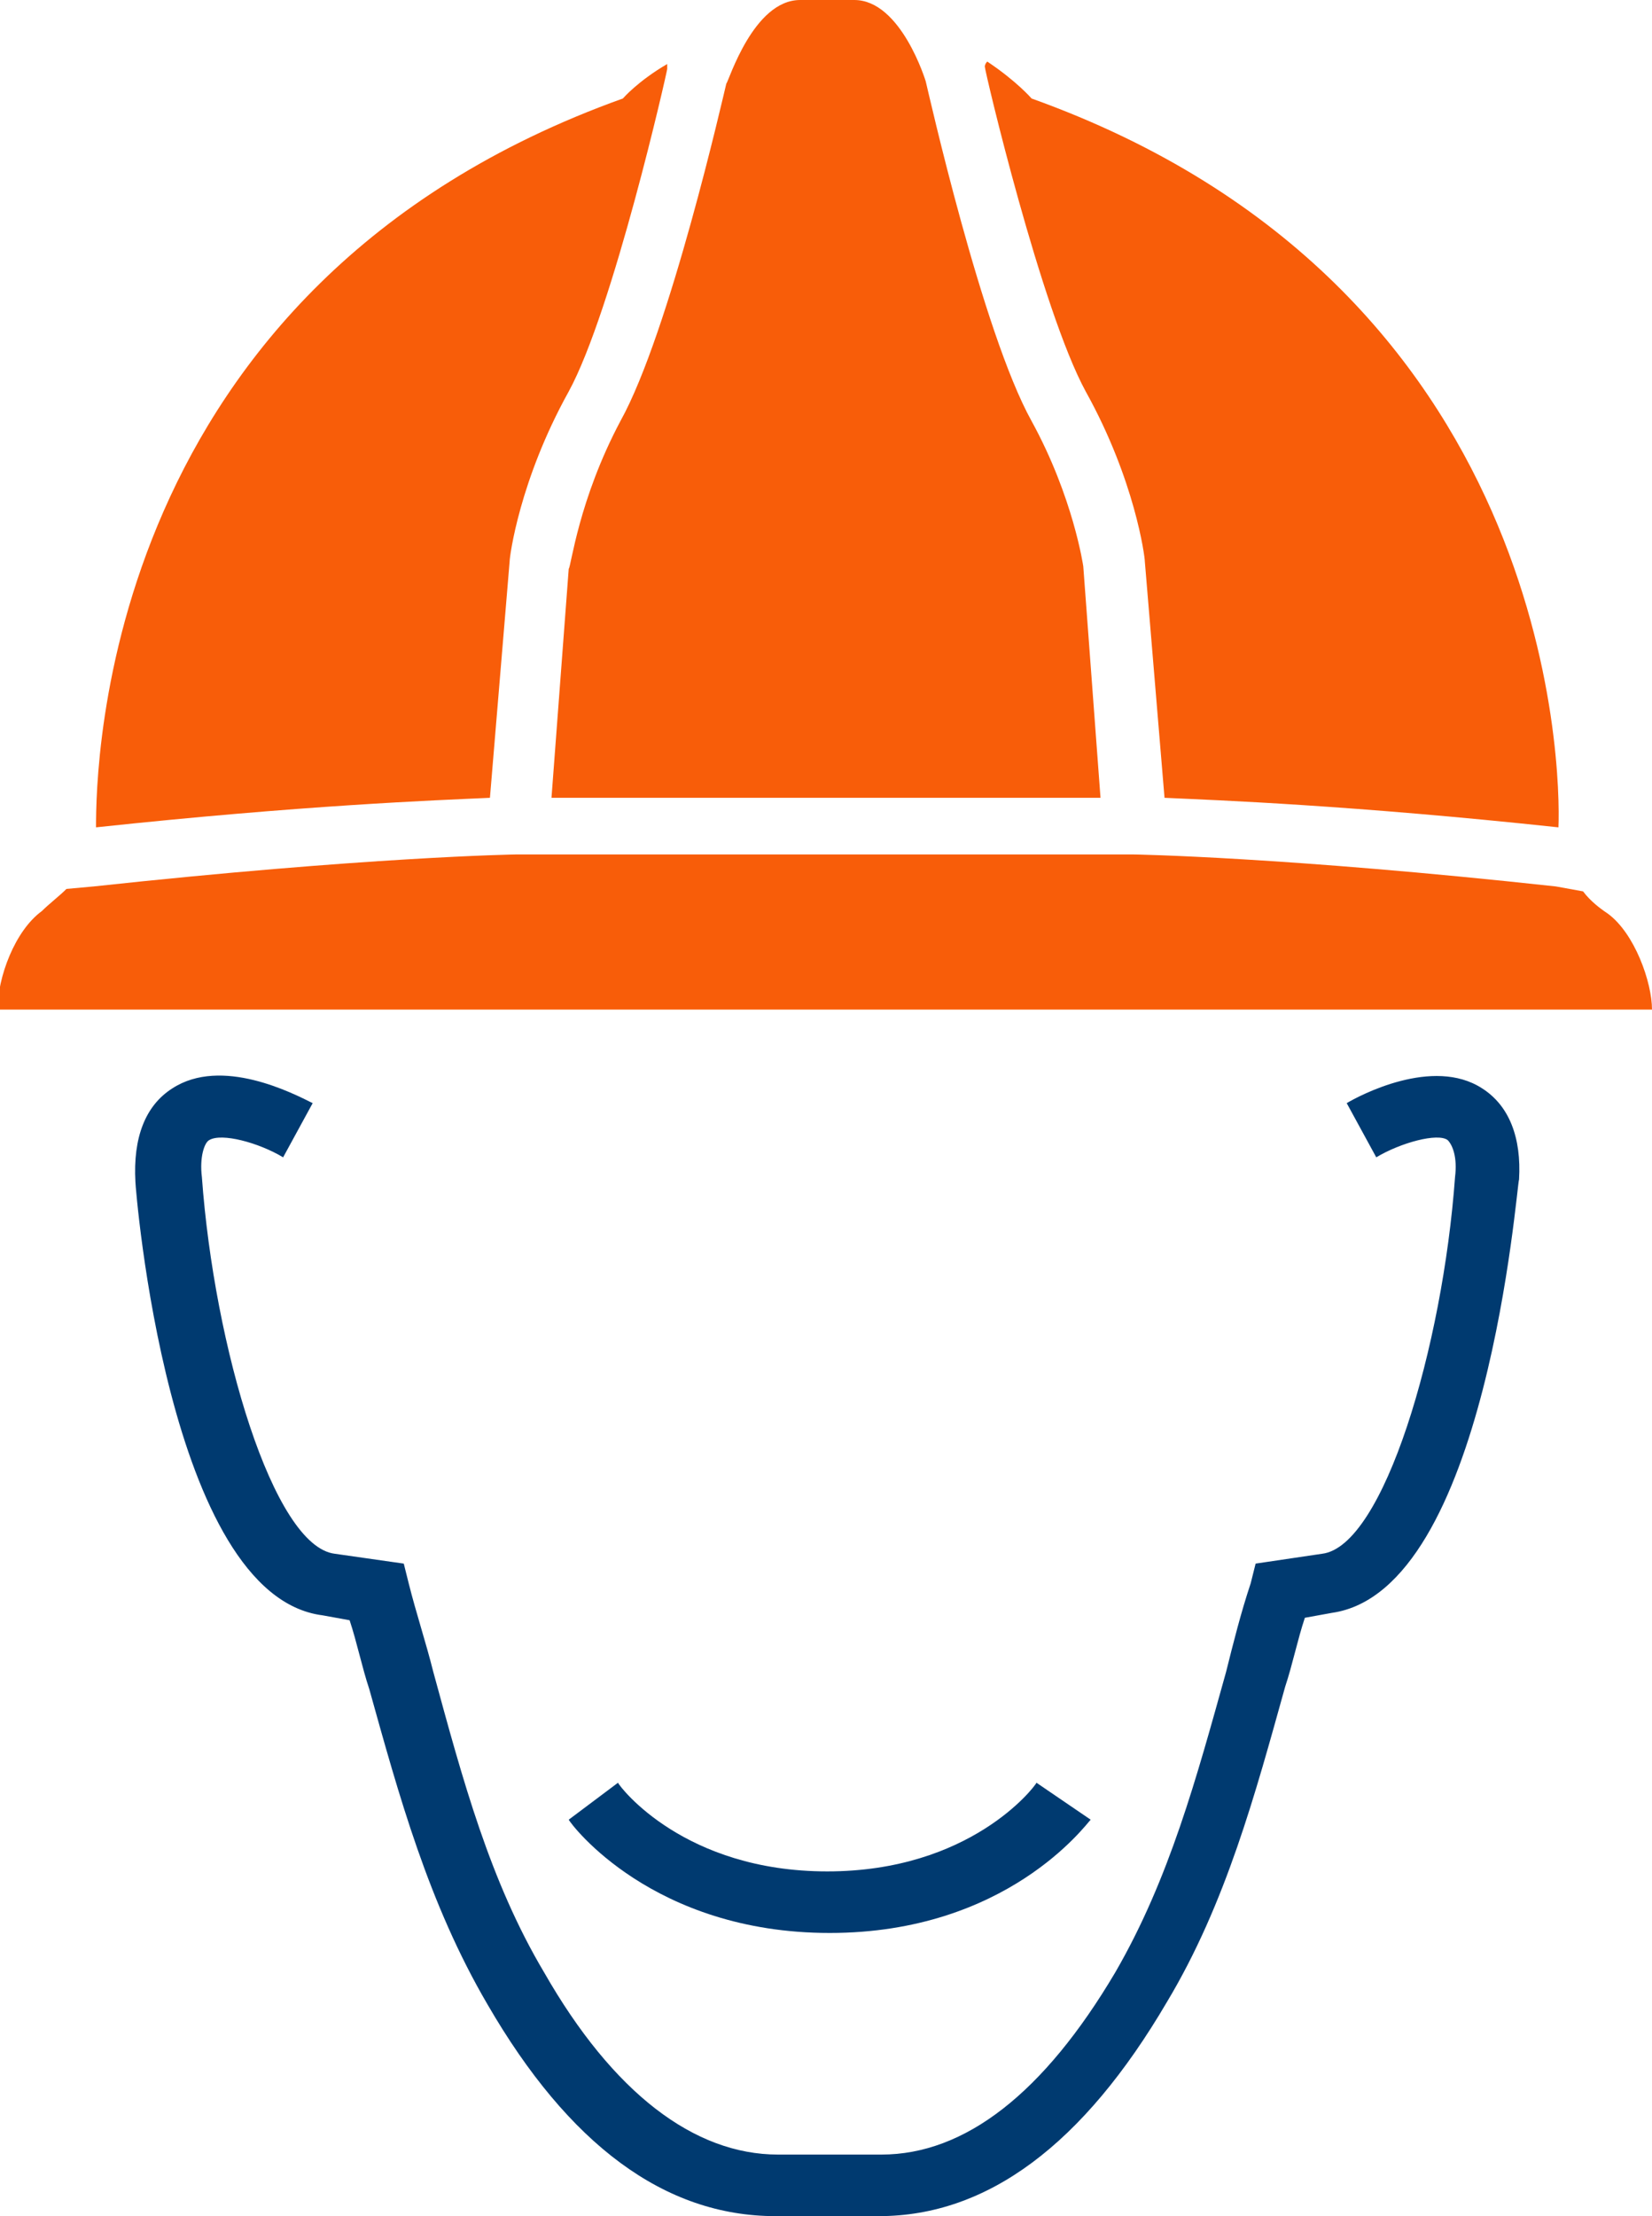<?xml version="1.0" encoding="utf-8"?>
<!-- Generator: Adobe Illustrator 23.1.1, SVG Export Plug-In . SVG Version: 6.00 Build 0)  -->
<svg version="1.1" id="icon_misc_noitems" xmlns="http://www.w3.org/2000/svg" xmlns:xlink="http://www.w3.org/1999/xlink" x="0px"
	 y="0px" viewBox="0 0 67.1 90" enable-background="new 0 0 67.1 90" xml:space="preserve">
<path fill="#003A70" d="M60.2,44.2c-2-1.3-5,0.3-5.5,0.6l1.2,2.2c1-0.6,2.5-1,2.9-0.7c0.2,0.2,0.4,0.7,0.3,1.5
	c-0.5,6.9-2.9,15-5.4,15.3L51,63.5l-0.2,0.8c-0.4,1.2-0.7,2.4-1,3.6c-1.2,4.3-2.3,8.4-4.5,12.2c-2.9,4.9-6.1,7.4-9.5,7.4h-2.1h-2.1
	c-3.4,0-6.7-2.5-9.5-7.4c-2.2-3.7-3.3-7.8-4.5-12.2c-0.3-1.2-0.7-2.4-1-3.6l-0.2-0.8l-2.8-0.4c-2.5-0.3-4.9-8.4-5.4-15.3
	c-0.1-0.8,0.1-1.4,0.3-1.5c0.5-0.3,2,0.1,3,0.7l1.2-2.2C11.9,44.4,9,42.9,7,44.2c-1.1,0.7-1.6,2-1.5,3.8c0,0.2,1.3,16.8,7.6,17.6
	l1.1,0.2c0.3,0.9,0.5,1.9,0.8,2.8c1.2,4.3,2.4,8.7,4.8,12.8C23.1,87.1,27,90,31.5,90h2.1h2.1c4.4,0,8.3-2.9,11.7-8.7
	c2.4-4,3.6-8.5,4.8-12.8c0.3-0.9,0.5-1.9,0.8-2.8l1.1-0.2c6.3-0.9,7.5-17.4,7.6-17.6C61.8,46.2,61.3,44.9,60.2,44.2z"/>
<g>
	<g>
		<path fill="#F85D09" d="M23.1,23.1l-0.7,9.3h22.3L44,23l0,0c0,0-0.4-2.8-2.1-5.9c-2-3.6-4.2-13.4-4.3-13.8c0,0-1-3.3-2.9-3.3h-2.2
			c-1.9,0-2.9,3.3-3,3.4c-0.1,0.4-2.3,10.1-4.3,13.7C23.5,20.3,23.2,23,23.1,23.1z"/>
	</g>
	<g>
		<path fill="#F85D09" d="M40,2.7c0,0.2,2.3,9.9,4.1,13.2c2,3.6,2.4,6.7,2.4,6.9l0.8,9.6c2.2,0.1,7.6,0.3,16,1.2
			c0.1-2.4-0.2-22-21.4-29.6c0,0-0.6-0.7-1.8-1.5C40,2.6,40,2.7,40,2.7z"/>
	</g>
	<g>
		<path fill="#F85D09" d="M19.9,32.4l0.8-9.6c0-0.2,0.4-3.3,2.4-6.9c1.8-3.3,4-13,4-13.1c0,0,0-0.1,0-0.2C25.9,3.3,25.3,4,25.3,4
			C4.1,11.6,3.9,31.2,3.9,33.6C12.3,32.7,17.7,32.5,19.9,32.4z"/>
	</g>
	<g>
		<path fill="#F85D09" d="M65.3,37.1c-0.3-0.2-0.7-0.5-1-0.9L63.2,36c-11-1.2-17.1-1.3-17.2-1.3H21c-0.1,0-6.1,0.1-17.2,1.3
			l-1.1,0.1c-0.3,0.3-0.7,0.6-1,0.9c-1.1,0.8-1.8,2.7-1.8,4h33.6h33.6C67.1,39.9,66.4,37.9,65.3,37.1z"/>
	</g>
</g>
<path fill="#003A70" d="M42.1,72.4C42,72.6,39.4,76,33.6,76s-8.4-3.4-8.5-3.6l-2,1.5c0.1,0.2,3.4,4.6,10.6,4.6
	c7.2,0,10.4-4.4,10.6-4.6L42.1,72.4z"/>
</svg>
